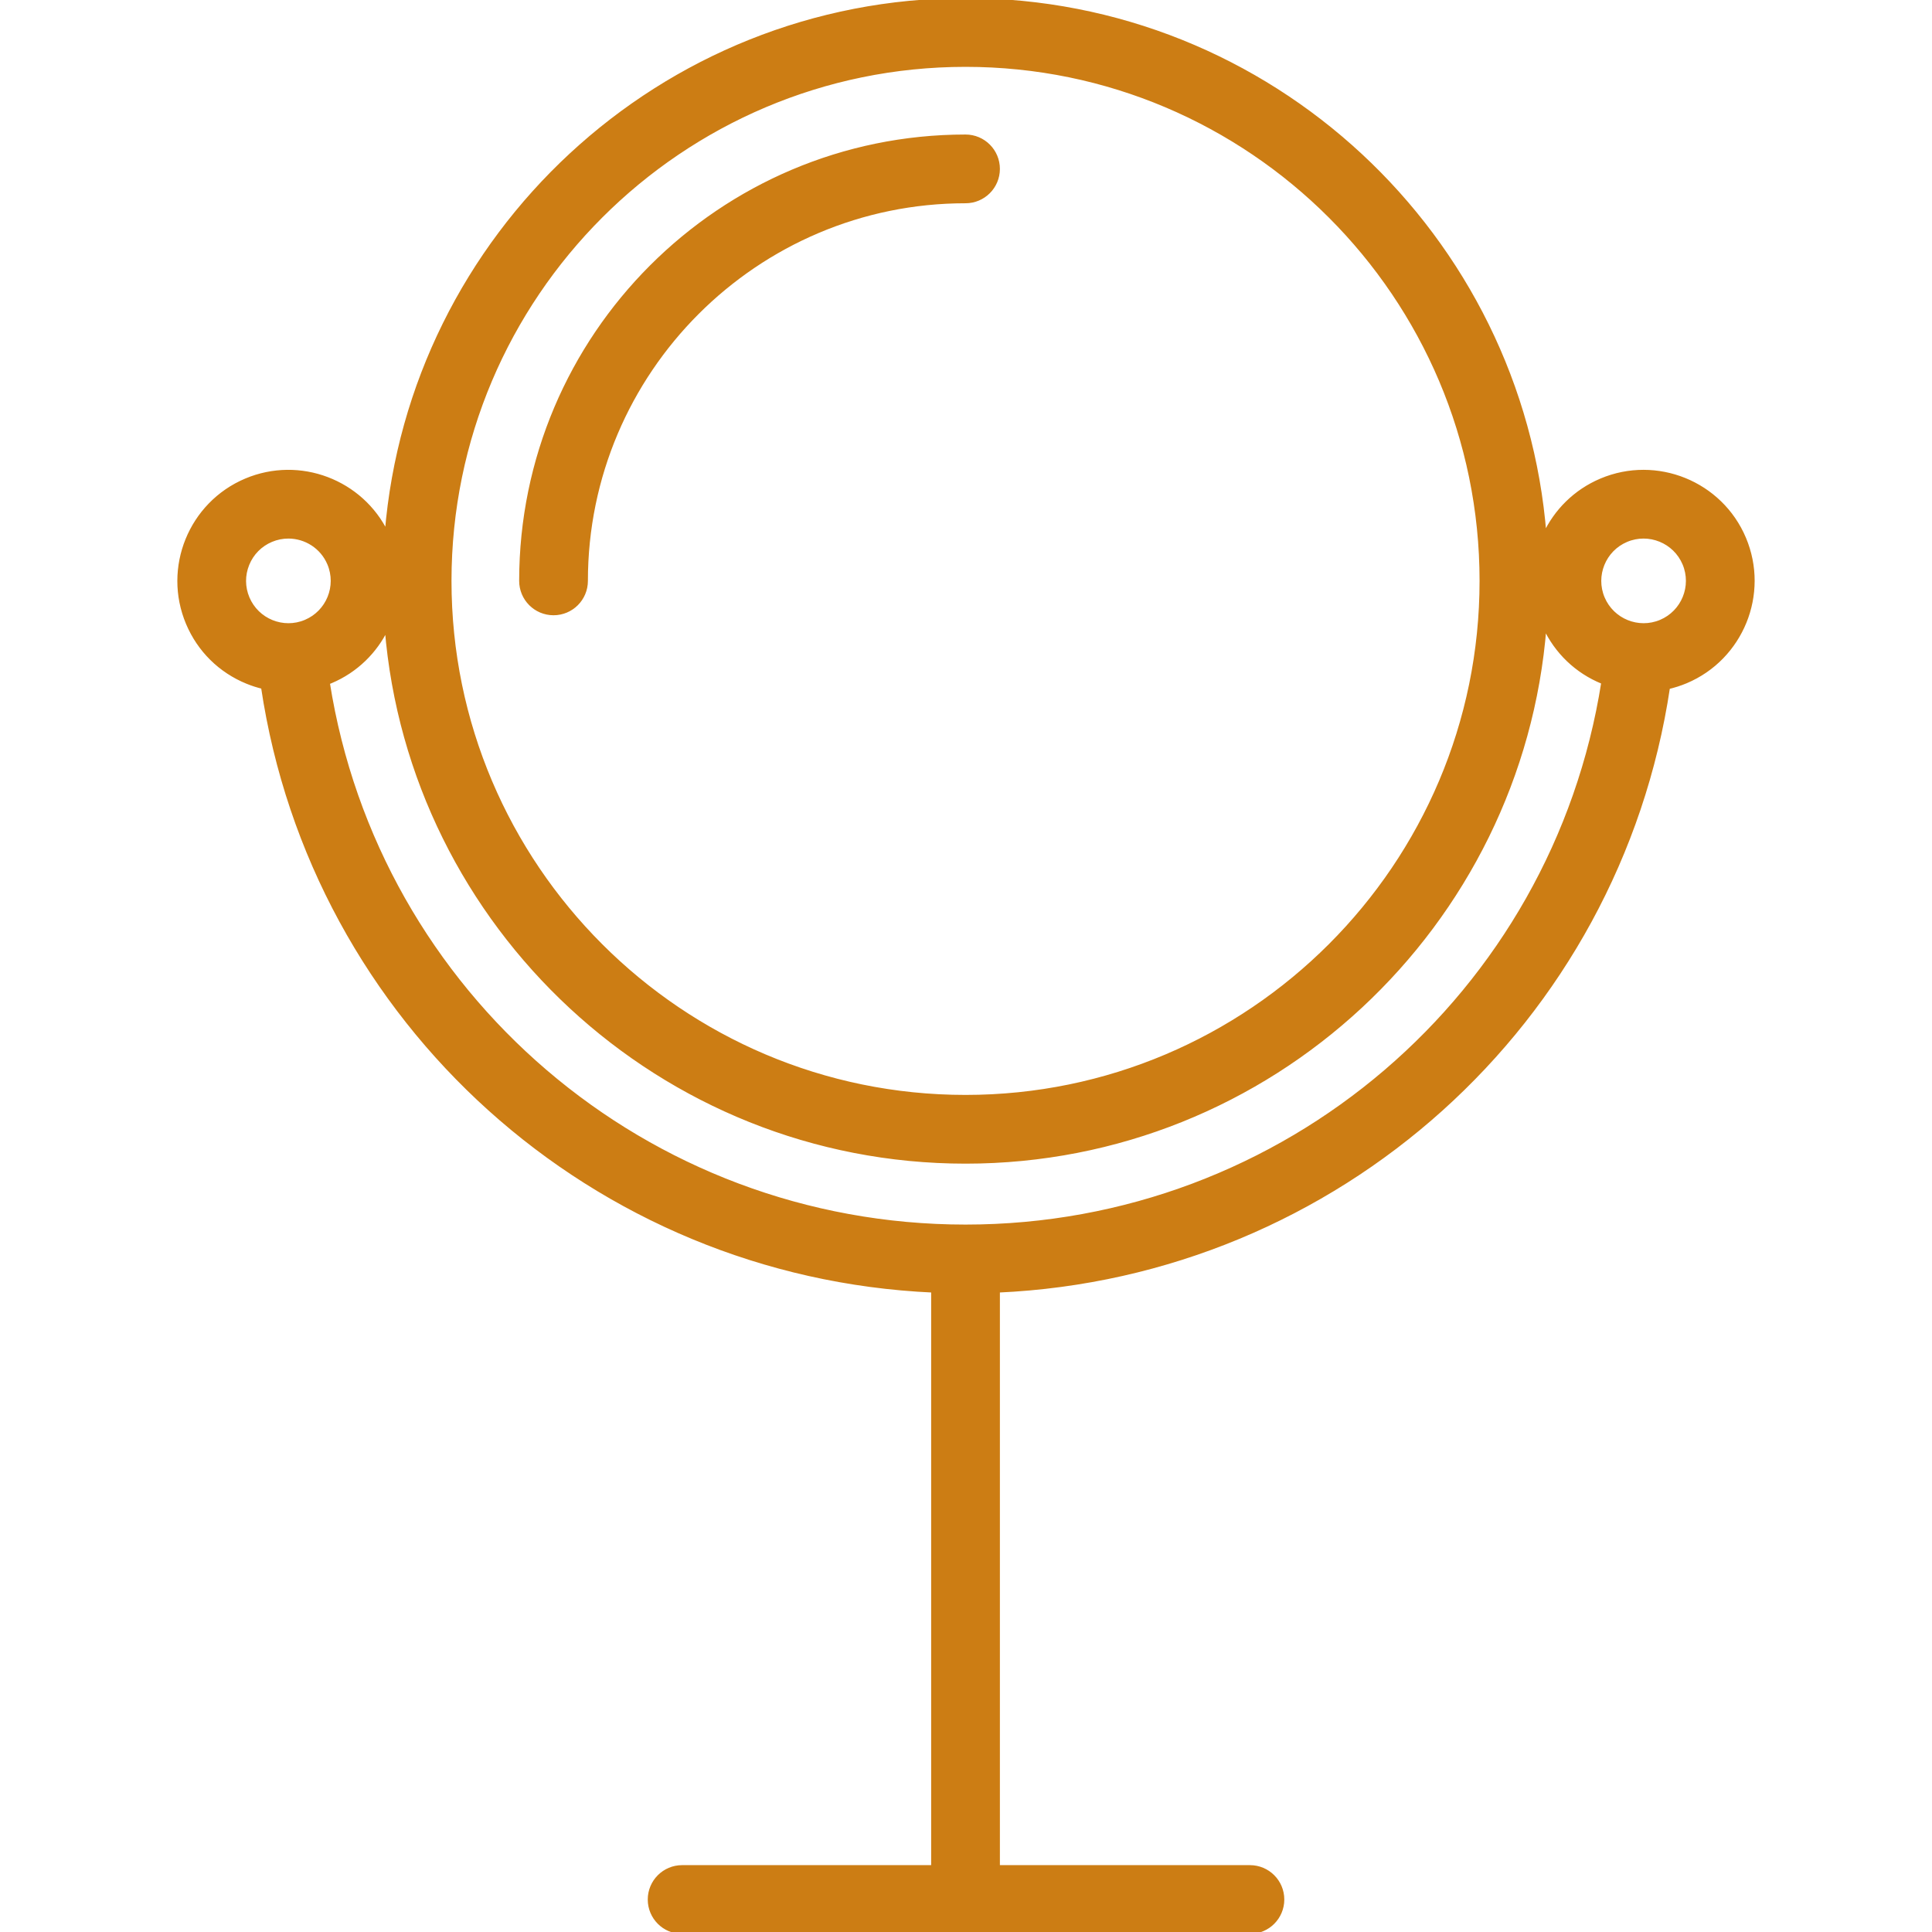 <?xml version="1.0" encoding="UTF-8"?>
<svg xmlns="http://www.w3.org/2000/svg" xmlns:xlink="http://www.w3.org/1999/xlink" fill="#CC7D14" height="800px" width="800px" version="1.1" id="Layer_1" viewBox="0 0 512 512" xml:space="preserve" stroke="#CC7D14">

<g id="SVGRepo_bgCarrier" stroke-width="0"></g>

<g id="SVGRepo_tracerCarrier" stroke-linecap="round" stroke-linejoin="round"></g>

<g id="SVGRepo_iconCarrier"> <g> <g> <path d="M255.875,36.15c-64.95,0-117.79,52.84-117.79,117.79c0,4.755,3.854,8.608,8.608,8.608c4.754,0,8.608-3.853,8.608-8.608 c0-55.456,45.117-100.574,100.574-100.574c4.754,0,8.608-3.853,8.608-8.608C264.484,40.003,260.629,36.15,255.875,36.15z"></path> </g> </g> <g> <g> <path d="M462.227,142.696c-6.199-14.699-23.203-21.611-37.901-15.413c-6.89,2.906-12.07,8.186-14.99,14.489 C403.111,62.555,336.662,0,255.875,0c-80.629,0-146.97,62.308-153.419,141.302c-6.659-13.735-23.043-20.018-37.269-14.019 c-14.699,6.199-21.615,23.203-15.414,37.901c3.004,7.121,8.6,12.646,15.759,15.557c1.358,0.552,2.742,0.995,4.141,1.334 c13.291,88.953,87.781,155.928,177.594,159.97v152.738h-66.496c-4.754,0-8.608,3.853-8.608,8.608s3.854,8.608,8.608,8.608h150.474 c4.754,0,8.608-3.853,8.608-8.608s-3.854-8.608-8.608-8.608h-66.761V342.045c89.81-4.04,164.273-70.982,177.586-159.914 c1.607-0.374,3.194-0.879,4.745-1.533C461.511,174.398,468.427,157.396,462.227,142.696z M255.875,17.216 c75.39,0,136.725,61.334,136.725,136.724c0,75.391-61.334,136.725-136.725,136.725S119.151,229.331,119.151,153.94 C119.151,78.55,180.484,17.216,255.875,17.216z M80.984,164.734c-5.95,2.515-12.836-0.288-15.348-6.24 c-1.217-2.883-1.237-6.067-0.057-8.966c1.179-2.899,3.416-5.166,6.3-6.383c1.482-0.626,3.021-0.921,4.537-0.921 c4.572,0,8.925,2.693,10.81,7.161C89.737,155.338,86.937,162.223,80.984,164.734z M255.875,325.026 c-84.595,0-155.935-61.441-168.972-144.126c0.257-0.1,0.517-0.195,0.772-0.303c6.732-2.84,11.823-7.947,14.777-14.058 c6.431,79.013,72.781,141.342,153.422,141.342c80.799,0,147.256-62.574,153.464-141.807c3.086,6.682,8.48,11.88,15.332,14.667 c0.063,0.025,0.127,0.047,0.19,0.072C411.861,263.549,340.518,325.026,255.875,325.026z M440.122,164.735 c-5.95,2.512-12.836-0.289-15.348-6.241v0.001c-2.511-5.953,0.289-12.839,6.242-15.349c5.951-2.511,12.836,0.29,15.348,6.242 C448.875,155.339,446.074,162.225,440.122,164.735z"></path> </g> </g> </g>

</svg>
